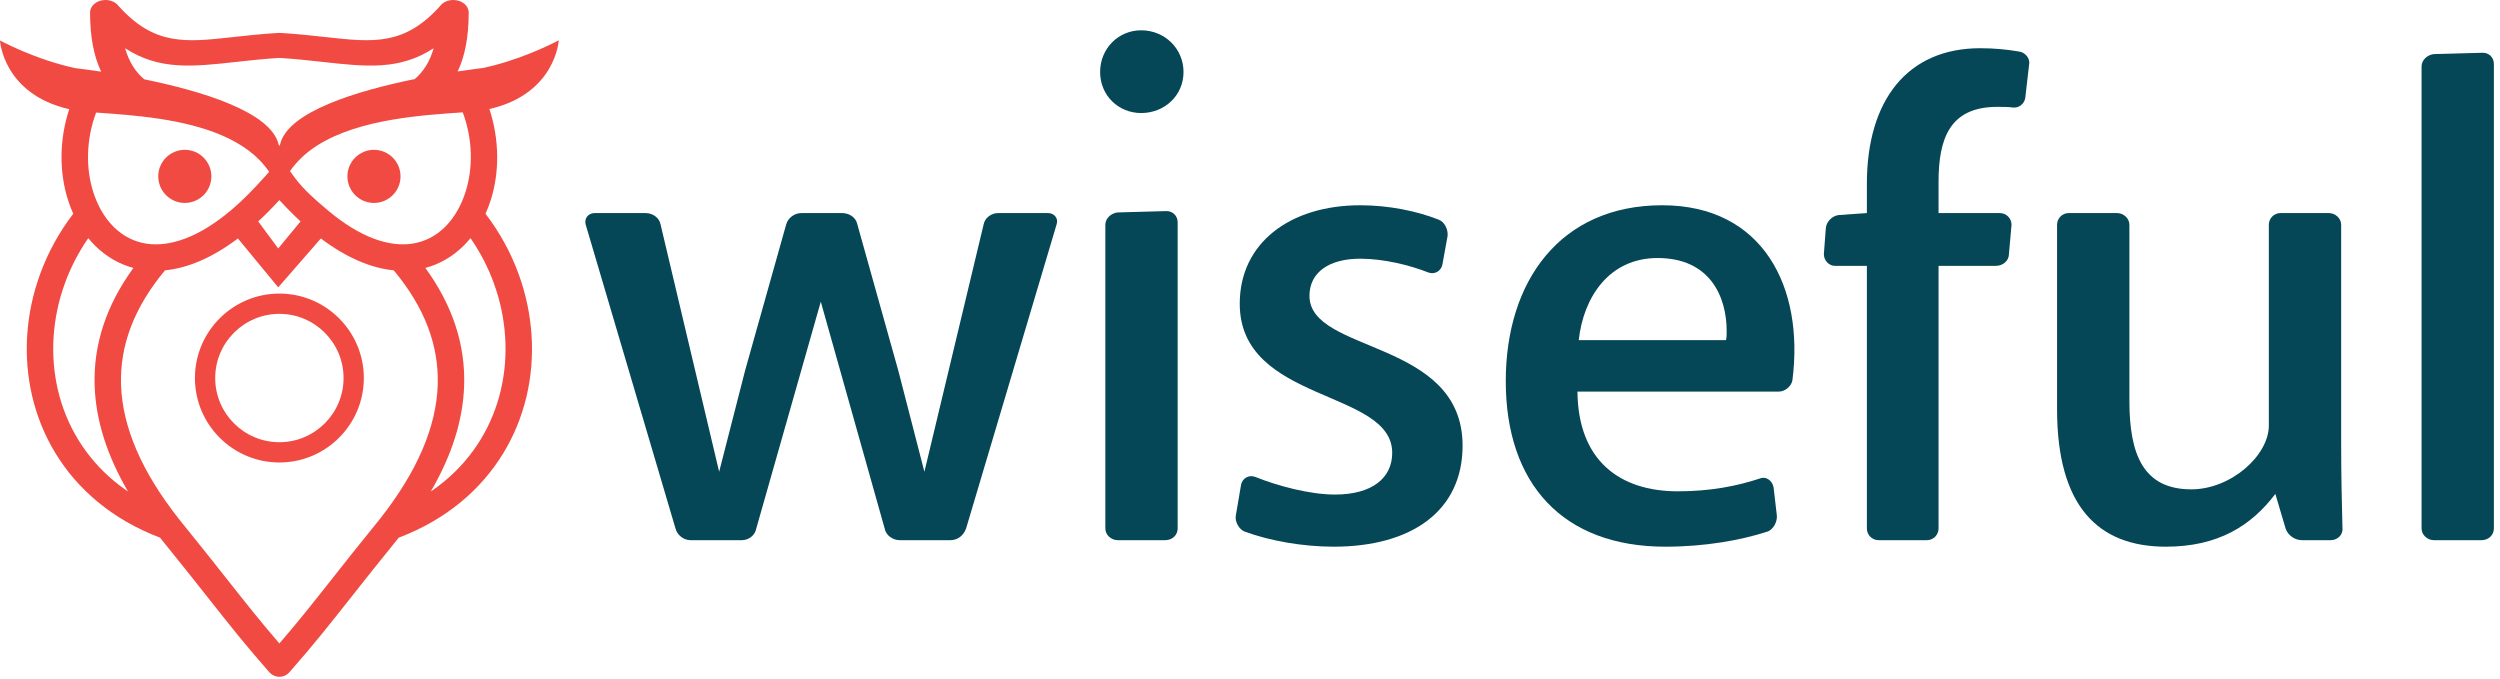<?xml version="1.0" encoding="UTF-8" standalone="no"?><!DOCTYPE svg PUBLIC "-//W3C//DTD SVG 1.1//EN" "http://www.w3.org/Graphics/SVG/1.1/DTD/svg11.dtd"><svg width="100%" height="100%" viewBox="0 0 313 85" version="1.1" xmlns="http://www.w3.org/2000/svg" xmlns:xlink="http://www.w3.org/1999/xlink" xml:space="preserve" xmlns:serif="http://www.serif.com/" style="fill-rule:evenodd;clip-rule:evenodd;stroke-linejoin:round;stroke-miterlimit:2;"><path d="M115.735,59.064l7.423,-31c0.164,-0.816 0.98,-1.386 1.796,-1.386l6.28,0c0.735,0 1.307,0.652 1.061,1.386l-11.339,38.097c-0.327,0.898 -1.06,1.468 -1.959,1.468l-6.363,0c-0.816,0 -1.713,-0.57 -1.876,-1.468l-7.994,-28.389l-8.076,28.389c-0.165,0.898 -0.979,1.468 -1.795,1.468l-6.446,0c-0.814,0 -1.63,-0.57 -1.876,-1.468l-11.258,-38.097c-0.162,-0.734 0.327,-1.386 1.143,-1.386l6.363,0c0.897,0 1.713,0.57 1.875,1.386l7.344,31l3.263,-12.726l5.139,-18.274c0.244,-0.816 1.06,-1.386 1.876,-1.386l5.139,0c0.899,0 1.713,0.57 1.877,1.386l5.14,18.355l3.263,12.645Z" style="fill:#054757;fill-rule:nonzero;"/><path d="M148.177,9.013c0,2.937 -2.366,5.139 -5.303,5.139c-2.854,0 -5.139,-2.202 -5.139,-5.139c0,-2.937 2.285,-5.22 5.139,-5.22c2.937,0 5.303,2.283 5.303,5.22m-2.285,17.419c0.897,-0.081 1.551,0.572 1.551,1.388l0,38.341c0,0.816 -0.654,1.469 -1.551,1.469l-5.955,0c-0.816,0 -1.549,-0.653 -1.549,-1.469l0,-38.016c0,-0.816 0.733,-1.468 1.549,-1.549l5.955,-0.164Z" style="fill:#054757;fill-rule:nonzero;"/><path d="M155.216,38.017c0,-7.587 6.281,-12.318 15.092,-12.318c3.589,0 7.098,0.733 9.79,1.794c0.734,0.244 1.224,1.224 1.142,2.04l-0.653,3.589c-0.163,0.816 -0.979,1.305 -1.794,0.98c-2.284,-0.899 -5.548,-1.713 -8.485,-1.713c-3.915,0 -6.363,1.713 -6.363,4.648c0,7.26 19.171,5.385 19.171,18.764c0,8.157 -6.363,12.645 -16.152,12.645c-3.835,0 -7.996,-0.735 -11.095,-1.877c-0.734,-0.244 -1.305,-1.305 -1.142,-2.04l0.653,-3.834c0.162,-0.814 0.978,-1.305 1.794,-0.978c2.856,1.143 6.853,2.202 9.952,2.202c4.733,0 7.179,-2.121 7.179,-5.22c0,-7.995 -19.089,-6.201 -19.089,-18.682" style="fill:#054757;fill-rule:nonzero;"/><path d="M208.102,25.698c12.645,0 17.784,10.279 16.315,21.864c-0.081,0.733 -0.897,1.467 -1.713,1.467l-25.207,0c0.081,8.649 5.302,12.483 12.562,12.483c4.08,0 7.425,-0.653 10.361,-1.632c0.652,-0.245 1.47,0.244 1.632,1.141l0.408,3.509c0.082,0.733 -0.408,1.794 -1.223,2.04c-3.264,1.06 -7.75,1.876 -12.727,1.876c-12.89,0 -19.988,-7.914 -19.988,-20.722c0,-12.563 6.854,-22.026 19.58,-22.026m-0.57,6.607c-6.12,0 -9.302,4.977 -9.872,10.28l18.437,0c0.081,-0.326 0.081,-0.816 0.081,-1.142c0,-4.243 -2.039,-9.138 -8.646,-9.138" style="fill:#054757;fill-rule:nonzero;"/><path d="M252.741,6.445c0.816,0.081 1.468,0.899 1.305,1.632l-0.489,4.242c-0.164,0.734 -0.816,1.223 -1.55,1.142c-0.49,-0.081 -1.224,-0.081 -1.959,-0.081c-5.955,0 -7.341,3.997 -7.341,9.381l0,3.916l7.668,0c0.816,0 1.469,0.653 1.469,1.467l-0.327,3.672c0,0.816 -0.734,1.469 -1.631,1.469l-7.179,0l0,32.877c0,0.814 -0.652,1.468 -1.47,1.468l-6.036,0c-0.816,0 -1.468,-0.654 -1.468,-1.468l0,-32.877l-3.998,0c-0.733,0 -1.386,-0.653 -1.386,-1.469l0.245,-3.262c0.081,-0.816 0.814,-1.55 1.63,-1.632l3.509,-0.245l0,-3.67c0,-10.443 5.058,-16.97 14.194,-16.97c1.713,0 3.428,0.164 4.814,0.408" style="fill:#054757;fill-rule:nonzero;"/><path d="M257.544,28.145c0,-0.815 0.653,-1.469 1.469,-1.469l6.037,0c0.816,0 1.55,0.654 1.55,1.469l0,22.027c0,6.689 1.713,11.094 7.75,11.094c4.976,0 9.708,-4.242 9.708,-7.995l0,-25.126c0,-0.815 0.653,-1.469 1.469,-1.469l6.036,0c0.816,0 1.551,0.654 1.551,1.469l0,27.493c0,3.833 0.081,7.26 0.162,10.523c0.082,0.816 -0.653,1.468 -1.469,1.468l-3.589,0c-0.897,0 -1.713,-0.571 -2.039,-1.386l-1.306,-4.405c-3.018,3.996 -7.179,6.607 -13.704,6.607c-8.486,0 -13.625,-5.058 -13.625,-17.212l0,-23.088Z" style="fill:#054757;fill-rule:nonzero;"/><path d="M310.684,6.609c0.899,-0.083 1.551,0.57 1.551,1.387l0,58.166c0,0.816 -0.652,1.468 -1.551,1.468l-5.955,0c-0.816,0 -1.549,-0.652 -1.549,-1.468l0,-57.84c0,-0.816 0.733,-1.469 1.549,-1.55l5.955,-0.163Z" style="fill:#054757;fill-rule:nonzero;"/><path d="M34.979,36.756c-5.831,0 -10.574,4.743 -10.574,10.574c0,5.83 4.743,10.573 10.574,10.573c5.83,0 10.573,-4.743 10.573,-10.573c0,-5.831 -4.743,-10.574 -10.573,-10.574m0,18.609c-4.431,0 -8.036,-3.604 -8.036,-8.035c0,-4.431 3.605,-8.036 8.036,-8.036c4.431,0 8.035,3.605 8.035,8.036c0,4.431 -3.604,8.035 -8.035,8.035" style="fill:#f04a42;fill-rule:nonzero;"/><path d="M46.821,18.758c-1.835,0 -3.324,1.488 -3.324,3.321c0,1.838 1.489,3.329 3.324,3.329c1.833,0 3.325,-1.491 3.325,-3.329c0,-1.833 -1.492,-3.321 -3.325,-3.321" style="fill:#f04a42;fill-rule:nonzero;"/><path d="M23.137,25.408c1.835,0 3.326,-1.491 3.326,-3.329c0,-1.833 -1.491,-3.321 -3.326,-3.321c-1.833,0 -3.324,1.488 -3.324,3.321c0,1.838 1.491,3.329 3.324,3.329" style="fill:#f04a42;fill-rule:nonzero;"/><path d="M69.957,5.041c0,0 -3.597,1.961 -8.078,3.138c-0.448,0.117 -0.901,0.231 -1.364,0.33c0,0 -1.261,0.14 -3.215,0.437c0.924,-1.937 1.38,-4.373 1.38,-7.382c0,-0.864 -0.864,-1.564 -1.925,-1.564c-0.678,0 -1.312,0.291 -1.63,0.729c-4.493,5.005 -8.403,4.572 -14.324,3.916c-1.675,-0.186 -3.573,-0.396 -5.65,-0.519l-0.342,-0.001c-2.078,0.124 -3.978,0.334 -5.654,0.52c-5.922,0.656 -9.829,1.088 -14.298,-3.885c-0.343,-0.469 -0.978,-0.76 -1.654,-0.76c-1.062,0 -1.926,0.7 -1.926,1.564c0,3.024 0.46,5.468 1.392,7.41c-1.208,-0.184 -2.154,-0.307 -2.696,-0.375c-0.334,-0.042 -0.529,-0.063 -0.529,-0.063c-5.096,-1.092 -9.444,-3.467 -9.444,-3.467c0,0 0.37,6.7 8.665,8.603c-1.266,3.866 -1.243,7.92 -0.157,11.352c0.19,0.599 0.412,1.179 0.664,1.738c-1.797,2.342 -3.186,4.904 -4.158,7.576c-1.804,4.962 -2.154,10.288 -0.985,15.26c1.174,5.005 3.88,9.651 8.179,13.216c2.195,1.82 4.797,3.348 7.83,4.503c2.594,3.198 4.413,5.501 5.972,7.474c2.74,3.47 4.723,5.981 7.708,9.368c0.005,0.006 0.011,0.012 0.017,0.018c0.046,0.054 0.096,0.103 0.148,0.148c0.633,0.56 1.574,0.545 2.19,0c0.054,-0.046 0.104,-0.095 0.15,-0.148c0.005,-0.006 0.011,-0.012 0.015,-0.018c2.985,-3.387 4.97,-5.9 7.709,-9.368c1.558,-1.974 3.378,-4.276 5.973,-7.474c3.031,-1.153 5.638,-2.686 7.828,-4.503c4.299,-3.565 7.005,-8.211 8.181,-13.216c1.167,-4.971 0.818,-10.298 -0.987,-15.26c-0.972,-2.672 -2.361,-5.233 -4.158,-7.576c0.254,-0.559 0.476,-1.139 0.665,-1.737c1.089,-3.438 1.096,-7.502 -0.176,-11.375c8.313,-1.897 8.684,-8.609 8.684,-8.609m-11.67,18.986c-0.236,0.742 -0.53,1.444 -0.881,2.096c-0.021,0.034 -0.039,0.068 -0.057,0.103c-0.462,0.837 -1.017,1.584 -1.657,2.212c-1.115,1.094 -2.498,1.838 -4.103,2.072c-2.851,0.415 -6.43,-0.716 -10.546,-4.177c-0.056,-0.058 -0.117,-0.112 -0.182,-0.161l-0.042,-0.03c-1.275,-1.094 -2.737,-2.301 -3.973,-3.973c-0.195,-0.265 -0.36,-0.497 -0.536,-0.741c3.524,-5.165 11.592,-6.509 17.739,-7.066c1.427,-0.129 2.748,-0.216 3.887,-0.298c1.261,3.367 1.302,6.958 0.351,9.963m-46.254,-9.936c2.196,0.16 5.068,0.336 8.062,0.801c5.264,0.816 10.851,2.524 13.599,6.62c-0.186,0.211 -0.378,0.428 -0.583,0.657c-1.389,1.546 -2.697,2.879 -3.974,3.973l-0.04,0.03c-0.066,0.049 -0.126,0.104 -0.183,0.161c-4.116,3.461 -7.695,4.592 -10.547,4.177c-1.603,-0.234 -2.988,-0.978 -4.101,-2.072c-0.64,-0.628 -1.197,-1.375 -1.659,-2.212c-0.018,-0.035 -0.036,-0.069 -0.055,-0.104c-0.351,-0.651 -0.645,-1.353 -0.881,-2.095c-0.949,-2.997 -0.894,-6.576 0.362,-9.936m22.945,10.956c0.896,0.981 1.779,1.87 2.649,2.674l-2.793,3.386l-2.505,-3.386c0.87,-0.803 1.754,-1.693 2.649,-2.674m-19.315,-19.01c4.285,2.782 8.421,2.323 14.008,1.704c1.584,-0.175 3.38,-0.375 5.283,-0.491c1.953,0.116 3.747,0.316 5.331,0.491c5.588,0.621 9.723,1.079 14.009,-1.702c-0.498,1.749 -1.325,2.968 -2.363,3.859c-7.044,1.433 -15.991,4.058 -16.878,8.244c-0.024,0.044 -0.051,0.083 -0.075,0.126c-0.027,-0.048 -0.057,-0.088 -0.084,-0.135c-0.928,-4.159 -9.817,-6.772 -16.833,-8.203c-1.056,-0.893 -1.893,-2.123 -2.398,-3.893m-1.341,54.222c-3.714,-3.079 -6.051,-7.093 -7.067,-11.413c-1.023,-4.355 -0.714,-9.024 0.87,-13.38c0.714,-1.965 1.691,-3.867 2.924,-5.652c0.282,0.345 0.582,0.673 0.897,0.984c1.324,1.3 2.922,2.259 4.756,2.745c-3.415,4.702 -5.032,9.634 -4.851,14.796c0.15,4.287 1.542,8.689 4.179,13.205c-0.6,-0.409 -1.168,-0.836 -1.708,-1.285m33.298,4.643l-0.007,0.009c-2.567,3.157 -4.557,5.678 -6.258,7.833c-2.261,2.861 -3.984,5.044 -6.377,7.816c-2.391,-2.772 -4.116,-4.956 -6.376,-7.816c-1.694,-2.145 -3.674,-4.653 -6.222,-7.791l-0.041,-0.053c-4.605,-5.863 -7,-11.419 -7.183,-16.665c-0.176,-4.996 1.66,-9.793 5.505,-14.391c2.745,-0.27 5.82,-1.5 9.124,-3.99l5.049,6.119l5.337,-6.119c3.305,2.492 6.381,3.72 9.125,3.99c3.844,4.599 5.68,9.395 5.505,14.391c-0.183,5.246 -2.579,10.802 -7.181,16.667m14.211,-29.436c1.584,4.356 1.893,9.025 0.87,13.38c-1.015,4.32 -3.352,8.334 -7.065,11.413c-0.541,0.449 -1.11,0.878 -1.708,1.284c2.635,-4.515 4.029,-8.917 4.179,-13.204c0.181,-5.162 -1.437,-10.094 -4.853,-14.796c1.835,-0.486 3.432,-1.445 4.757,-2.745c0.316,-0.311 0.615,-0.639 0.898,-0.984c1.232,1.785 2.208,3.687 2.922,5.652" style="fill:#f04a42;fill-rule:nonzero;"/></svg>